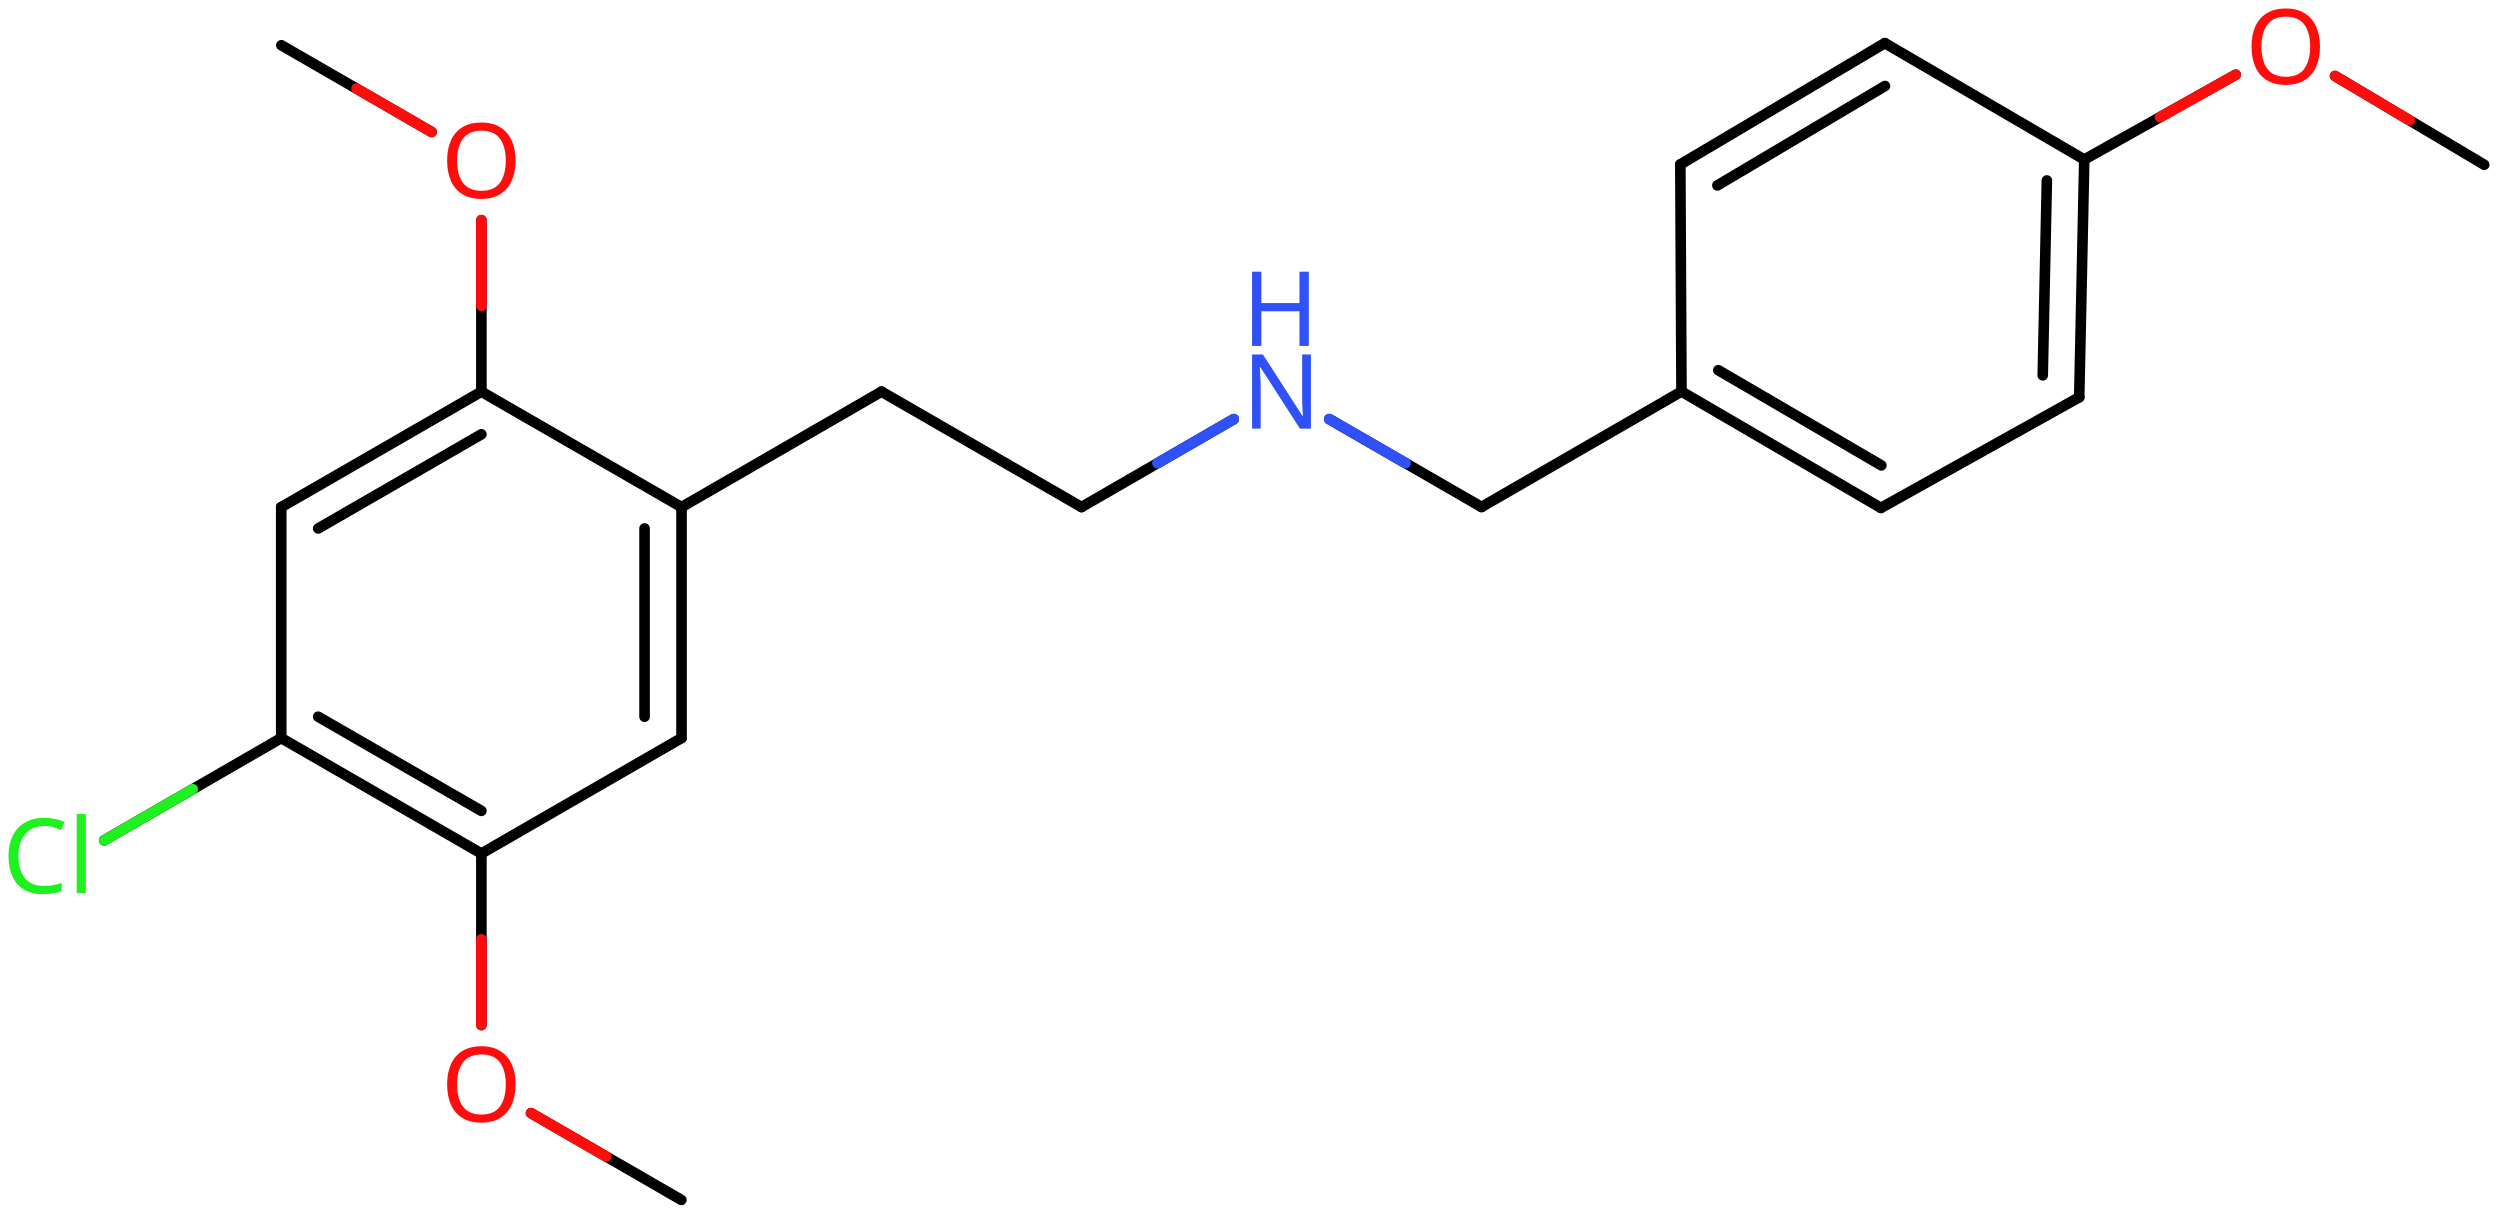 <svg xmlns="http://www.w3.org/2000/svg" xmlns:xlink="http://www.w3.org/1999/xlink" height="80.224mm" version="1.2" viewBox="0 0 164.98 80.224" width="164.98mm">
      
    <desc>Generated by the Chemistry Development Kit (http://github.com/cdk)</desc>
      
    <g fill="#FF0D0D" stroke="#000000" stroke-linecap="round" stroke-linejoin="round" stroke-width=".7">
            
        <rect fill="#FFFFFF" height="81.0" stroke="none" width="165.0" x=".0" y=".0"/>
            
        <g class="mol" id="mol1">
                  
            <line class="bond" id="mol1bnd1" x1="163.94" x2="154.095" y1="10.872" y2="5.017"/>
                  
            <line class="bond" id="mol1bnd2" x1="147.54" x2="137.545" y1="4.931" y2="10.529"/>
                  
            <g class="bond" id="mol1bnd3">
                        
                <line x1="137.212" x2="137.545" y1="26.216" y2="10.529"/>
                        
                <line x1="134.804" x2="135.077" y1="24.767" y2="11.911"/>
                      
            </g>
                  
            <line class="bond" id="mol1bnd4" x1="137.212" x2="124.126" y1="26.216" y2="33.518"/>
                  
            <g class="bond" id="mol1bnd5">
                        
                <line x1="110.964" x2="124.126" y1="25.835" y2="33.518"/>
                        
                <line x1="113.396" x2="124.153" y1="24.431" y2="30.71"/>
                      
            </g>
                  
            <line class="bond" id="mol1bnd6" x1="110.964" x2="110.888" y1="25.835" y2="10.85"/>
                  
            <g class="bond" id="mol1bnd7">
                        
                <line x1="124.384" x2="110.888" y1="2.846" y2="10.85"/>
                        
                <line x1="124.394" x2="113.334" y1="5.675" y2="12.235"/>
                      
            </g>
                  
            <line class="bond" id="mol1bnd8" x1="137.545" x2="124.384" y1="10.529" y2="2.846"/>
                  
            <line class="bond" id="mol1bnd9" x1="110.964" x2="97.767" y1="25.835" y2="33.457"/>
                  
            <line class="bond" id="mol1bnd10" x1="97.767" x2="87.721" y1="33.457" y2="27.659"/>
                  
            <line class="bond" id="mol1bnd11" x1="81.415" x2="71.371" y1="27.661" y2="33.462"/>
                  
            <line class="bond" id="mol1bnd12" x1="71.371" x2="58.172" y1="33.462" y2="25.844"/>
                  
            <line class="bond" id="mol1bnd13" x1="58.172" x2="44.975" y1="25.844" y2="33.466"/>
                  
            <g class="bond" id="mol1bnd14">
                        
                <line x1="44.975" x2="44.975" y1="48.706" y2="33.466"/>
                        
                <line x1="42.536" x2="42.536" y1="47.298" y2="34.874"/>
                      
            </g>
                  
            <line class="bond" id="mol1bnd15" x1="44.975" x2="31.767" y1="48.706" y2="56.326"/>
                  
            <g class="bond" id="mol1bnd16">
                        
                <line x1="18.559" x2="31.767" y1="48.706" y2="56.326"/>
                        
                <line x1="20.997" x2="31.767" y1="47.298" y2="53.511"/>
                      
            </g>
                  
            <line class="bond" id="mol1bnd17" x1="18.559" x2="18.559" y1="48.706" y2="33.466"/>
                  
            <g class="bond" id="mol1bnd18">
                        
                <line x1="31.767" x2="18.559" y1="25.846" y2="33.466"/>
                        
                <line x1="31.767" x2="20.997" y1="28.661" y2="34.874"/>
                      
            </g>
                  
            <line class="bond" id="mol1bnd19" x1="44.975" x2="31.767" y1="33.466" y2="25.846"/>
                  
            <line class="bond" id="mol1bnd20" x1="31.767" x2="31.767" y1="25.846" y2="14.527"/>
                  
            <line class="bond" id="mol1bnd21" x1="28.483" x2="18.568" y1="8.71" y2="2.986"/>
                  
            <line class="bond" id="mol1bnd22" x1="18.559" x2="6.875" y1="48.706" y2="55.454"/>
                  
            <line class="bond" id="mol1bnd23" x1="31.767" x2="31.767" y1="56.326" y2="67.645"/>
                  
            <line class="bond" id="mol1bnd24" x1="35.042" x2="44.965" y1="73.457" y2="79.186"/>
                  
            <path class="atom" d="M153.101 3.078q-.0 .756 -.256 1.328q-.256 .565 -.756 .881q-.5 .315 -1.244 .315q-.756 .0 -1.262 -.315q-.506 -.316 -.756 -.887q-.244 -.572 -.244 -1.334q-.0 -.75 .244 -1.309q.25 -.566 .756 -.881q.506 -.316 1.274 -.316q.732 -.0 1.232 .316q.5 .309 .756 .875q.256 .565 .256 1.327zM149.237 3.078q.0 .923 .387 1.459q.393 .53 1.221 .53q.839 -.0 1.22 -.53q.387 -.536 .387 -1.459q.0 -.929 -.387 -1.452q-.381 -.524 -1.208 -.524q-.834 -.0 -1.227 .524q-.393 .523 -.393 1.452z" id="mol1atm2" stroke="none"/>
                  
            <g class="atom" id="mol1atm10">
                        
                <path d="M86.509 28.289h-.721l-2.619 -4.066h-.03q.012 .238 .03 .596q.024 .357 .024 .732v2.738h-.566v-4.899h.715l2.607 4.054h.03q-.006 -.107 -.018 -.328q-.012 -.22 -.024 -.476q-.006 -.262 -.006 -.482v-2.768h.578v4.899z" fill="#3050F8" stroke="none"/>
                        
                <path d="M86.372 22.828h-.619v-2.286h-2.513v2.286h-.613v-4.899h.613v2.071h2.513v-2.071h.619v4.899z" fill="#3050F8" stroke="none"/>
                      
            </g>
                  
            <path class="atom" d="M34.026 10.603q-.0 .756 -.256 1.327q-.256 .566 -.756 .881q-.5 .316 -1.244 .316q-.757 -.0 -1.263 -.316q-.506 -.315 -.756 -.887q-.244 -.571 -.244 -1.333q.0 -.75 .244 -1.31q.25 -.565 .756 -.881q.506 -.315 1.274 -.315q.733 -.0 1.233 .315q.5 .31 .756 .875q.256 .566 .256 1.328zM30.162 10.603q.0 .923 .387 1.458q.393 .53 1.221 .53q.839 .0 1.22 -.53q.387 -.535 .387 -1.458q-.0 -.929 -.387 -1.453q-.381 -.524 -1.209 -.524q-.833 .0 -1.226 .524q-.393 .524 -.393 1.453z" id="mol1atm19" stroke="none"/>
                  
            <path class="atom" d="M2.906 54.512q-.786 .0 -1.239 .53q-.452 .524 -.452 1.447q-.0 .911 .417 1.446q.422 .53 1.268 .53q.321 .0 .607 -.053q.292 -.06 .565 -.143v.535q-.273 .102 -.565 .149q-.292 .054 -.697 .054q-.744 -.0 -1.25 -.31q-.5 -.309 -.75 -.875q-.25 -.571 -.25 -1.339q.0 -.744 .268 -1.31q.274 -.565 .804 -.881q.529 -.321 1.279 -.321q.78 -.0 1.352 .285l-.244 .524q-.226 -.101 -.506 -.184q-.274 -.084 -.607 -.084zM5.662 58.935h-.601v-5.215h.601v5.215z" fill="#1FF01F" id="mol1atm21" stroke="none"/>
                  
            <path class="atom" d="M34.026 71.563q-.0 .756 -.256 1.327q-.256 .566 -.756 .881q-.5 .316 -1.244 .316q-.757 -.0 -1.263 -.316q-.506 -.315 -.756 -.887q-.244 -.571 -.244 -1.333q.0 -.75 .244 -1.31q.25 -.565 .756 -.881q.506 -.315 1.274 -.315q.733 -.0 1.233 .315q.5 .31 .756 .875q.256 .566 .256 1.328zM30.162 71.563q.0 .923 .387 1.458q.393 .53 1.221 .53q.839 .0 1.22 -.53q.387 -.535 .387 -1.458q-.0 -.929 -.387 -1.453q-.381 -.524 -1.209 -.524q-.833 .0 -1.226 .524q-.393 .524 -.393 1.453z" id="mol1atm22" stroke="none"/>
                
            <line class="hi" id="mol1bnd1" stroke="#FF0D0D" x1="154.095" x2="159.017" y1="5.017" y2="7.944"/>
            <line class="hi" id="mol1bnd2" stroke="#FF0D0D" x1="147.54" x2="142.542" y1="4.931" y2="7.73"/>
            <line class="hi" id="mol1bnd10" stroke="#3050F8" x1="87.721" x2="92.744" y1="27.659" y2="30.558"/>
            <line class="hi" id="mol1bnd10" stroke="#3050F8" x1="87.721" x2="92.744" y1="27.659" y2="30.558"/>
            <line class="hi" id="mol1bnd11" stroke="#3050F8" x1="81.415" x2="76.393" y1="27.661" y2="30.562"/>
            <line class="hi" id="mol1bnd11" stroke="#3050F8" x1="81.415" x2="76.393" y1="27.661" y2="30.562"/>
            <line class="hi" id="mol1bnd20" stroke="#FF0D0D" x1="31.767" x2="31.767" y1="14.527" y2="20.186"/>
            <line class="hi" id="mol1bnd21" stroke="#FF0D0D" x1="28.483" x2="23.526" y1="8.71" y2="5.848"/>
            <line class="hi" id="mol1bnd22" stroke="#1FF01F" x1="6.875" x2="12.717" y1="55.454" y2="52.08"/>
            <line class="hi" id="mol1bnd23" stroke="#FF0D0D" x1="31.767" x2="31.767" y1="67.645" y2="61.986"/>
            <line class="hi" id="mol1bnd24" stroke="#FF0D0D" x1="35.042" x2="40.004" y1="73.457" y2="76.322"/>
        </g>
          
    </g>
    
</svg>
